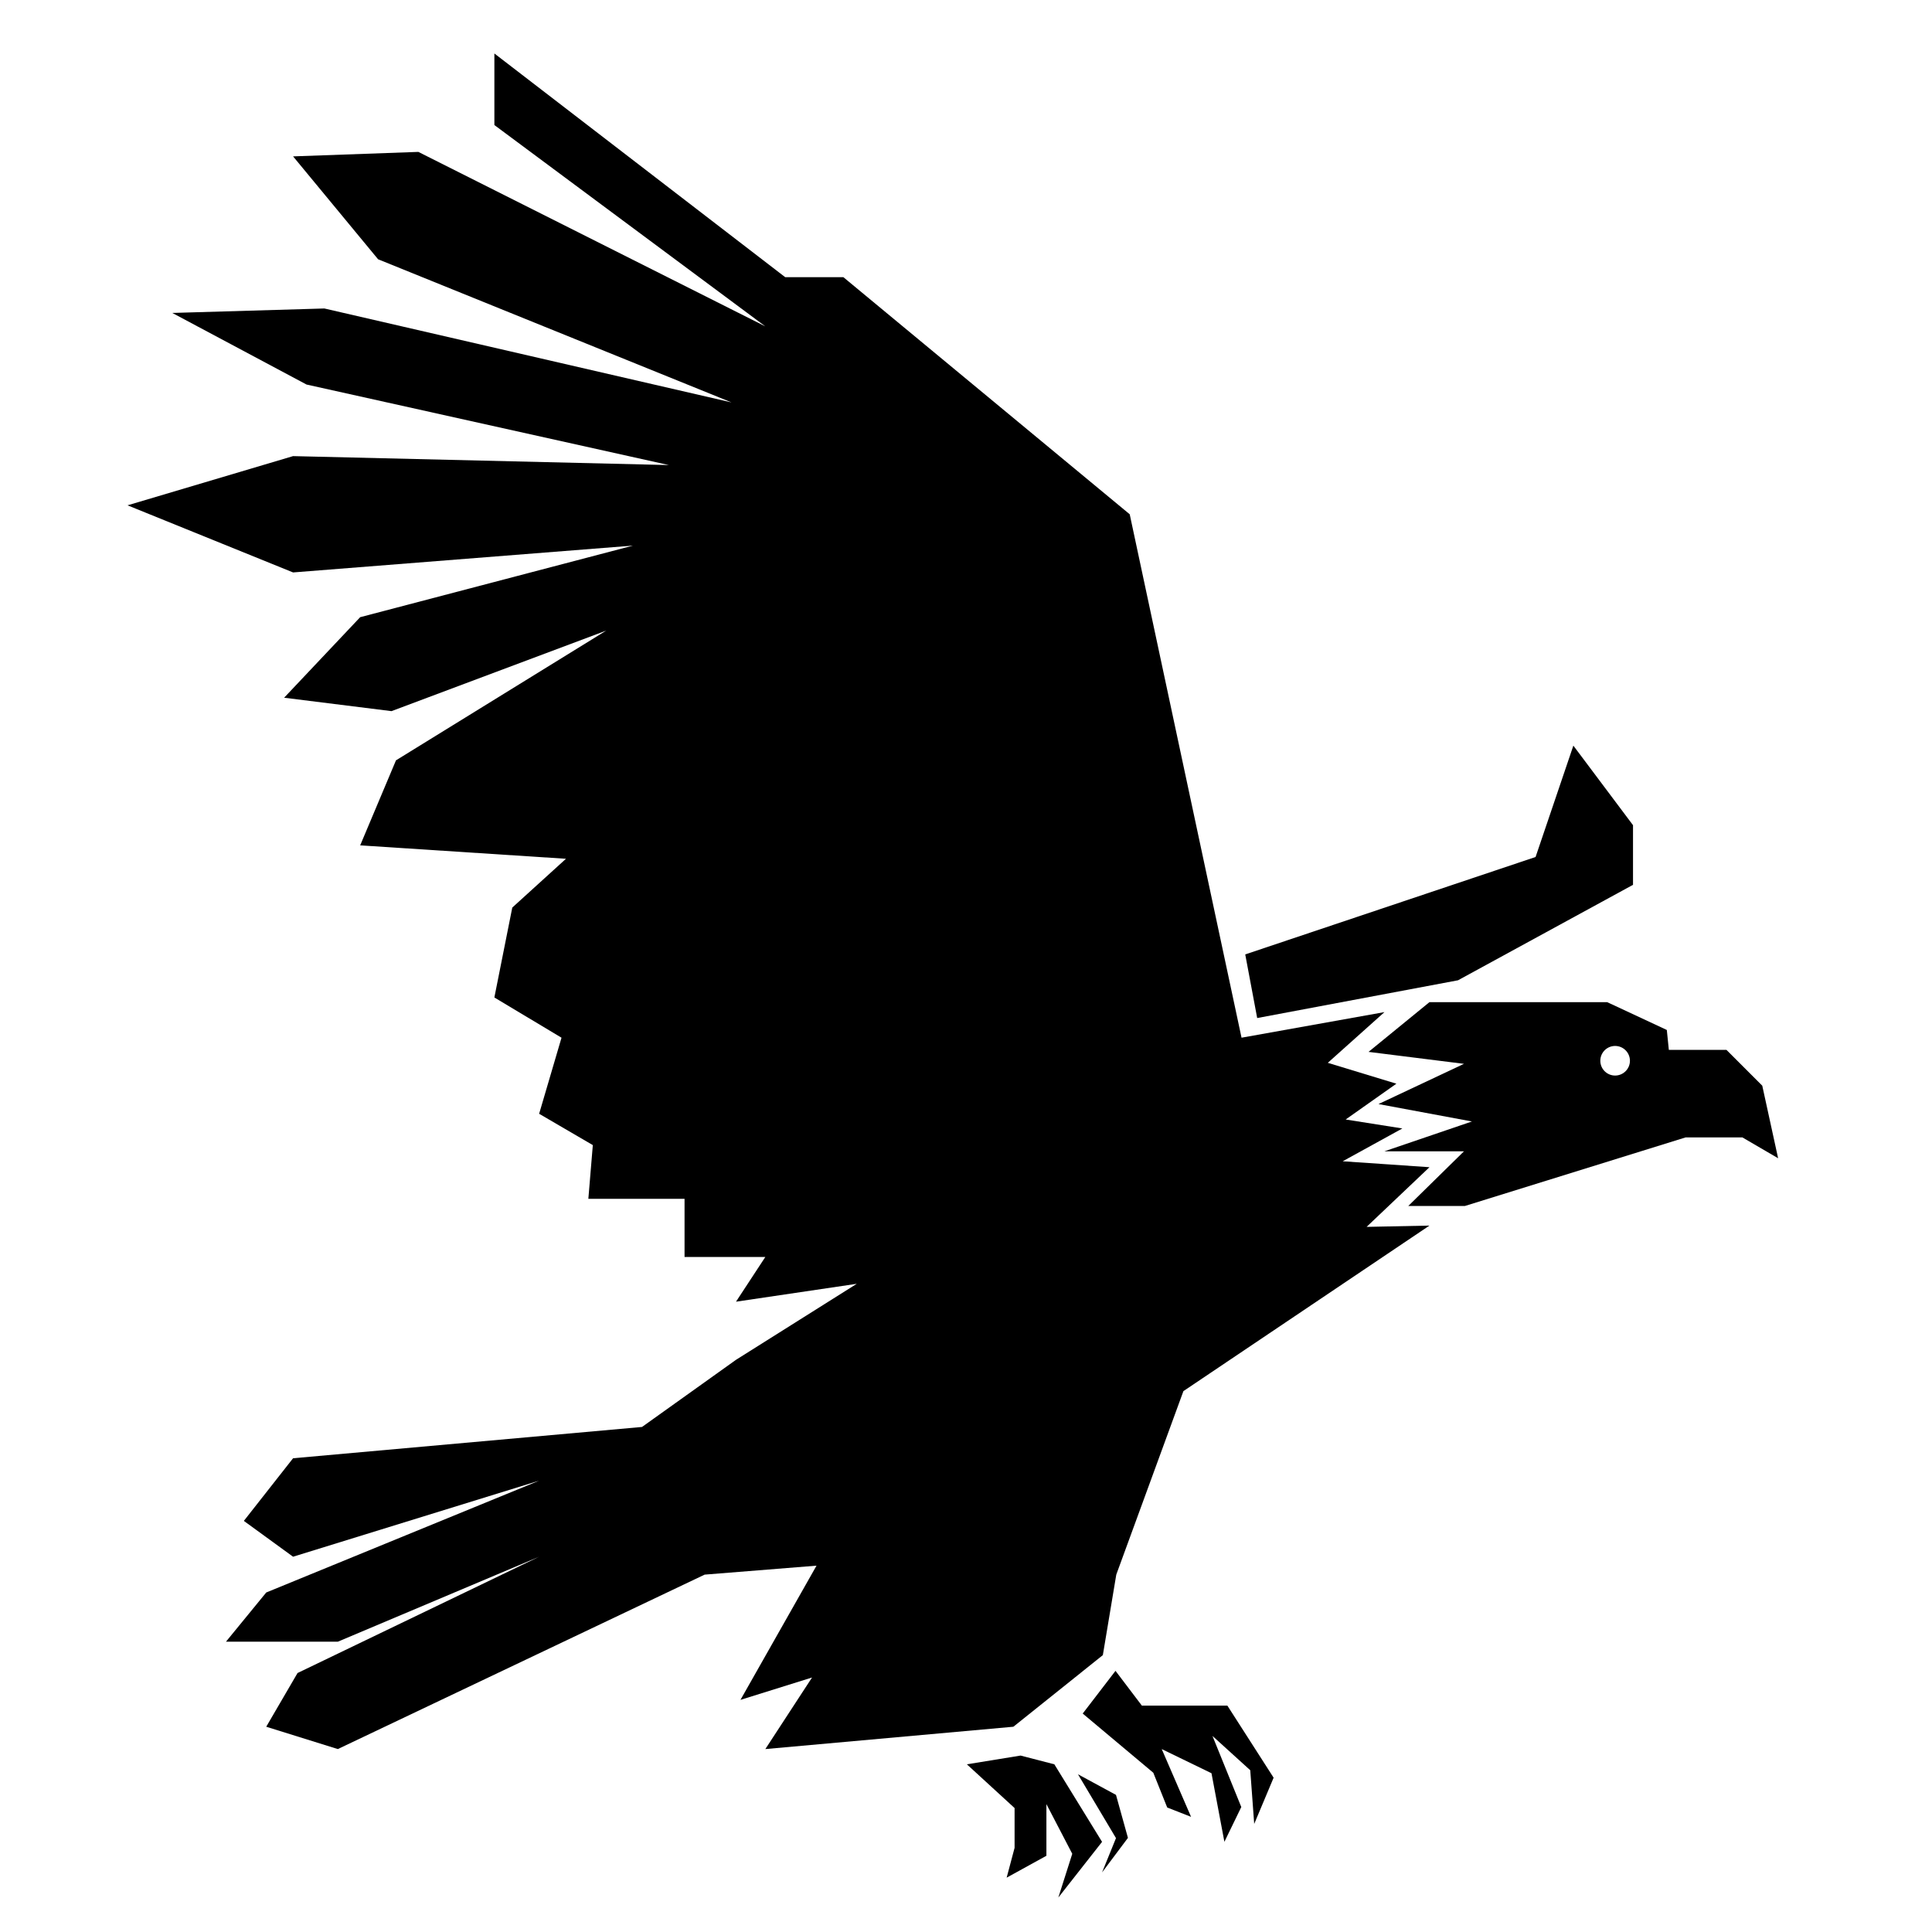 <?xml version="1.0" encoding="UTF-8"?>
<!-- Uploaded to: ICON Repo, www.svgrepo.com, Generator: ICON Repo Mixer Tools -->
<svg fill="#000000" width="800px" height="800px" version="1.1" viewBox="144 144 512 512" xmlns="http://www.w3.org/2000/svg">
 <g>
  <path d="m473.02 419-29.633-138.71-75.887-62.836h-15.414l-77.07-59.281v18.965l71.809 53.355-91.961-46.238-33.195 1.188 22.527 27.266 93.668 37.938-107.9-24.895-40.309 1.184 35.57 18.969 96.035 21.344-99.594-2.371-43.871 13.039 43.871 17.785 90.105-7.113-72.32 18.973-20.156 21.344 28.453 3.555 56.91-21.344-55.719 34.383-9.488 22.531 54.539 3.555-14.23 12.93-4.746 23.824 17.793 10.668-5.93 20.156 14.227 8.301-1.184 14.23h25.492v15.414h21.41l-7.777 11.855 32.008-4.742-32.008 20.148-24.902 17.789-92.477 8.297-13.043 16.598 13.043 9.492 65.211-20.152-72.324 29.637-10.672 13.039h29.645l53.352-22.523-64.027 30.824-8.297 14.234 18.973 5.918 97.215-46.23 29.645-2.375-20.156 35.566 18.969-5.926-12.375 18.965 65.727-5.918 23.715-18.977 3.559-21.336 17.789-48.625 65.207-43.871-16.66 0.34 16.66-15.812-22.992-1.574 15.809-8.695-15.02-2.375 13.438-9.488-18.176-5.531 15.016-13.441z"/>
  <path d="m474 396.93 76.945-25.82 10.012-29.512 15.809 21.086v15.805l-46.375 25.297-53.223 10.008z"/>
  <path d="m400.23 611.56 12.645 11.59v10.547l-2.102 7.902 10.535-5.801v-13.691l6.852 13.168-3.688 11.586 11.586-14.75-12.645-20.551-8.953-2.316z"/>
  <path d="m429.67 614.2 10.078 5.465 3.168 11.391-6.863 9.16 3.695-9.094z"/>
  <path d="m430.93 598.11 18.707 15.684 3.688 9.215 6.32 2.473-7.773-17.957 13.184 6.398 3.422 18.176 4.477-9.219-7.641-18.84 10.016 9.09 1.047 14.227 5.144-12.25-12.254-19.102h-22.66l-6.988-9.215z"/>
  <path d="m611.02 431.72-9.488-9.492h-15.273l-0.535-5.273-15.809-7.375h-47.098l-16.141 13.18 25.297 3.168-22.66 10.66 24.766 4.613-23.191 7.906h21.086l-14.762 14.488h15.012l58.496-18.176h15.02l9.48 5.531zm-39-2.688c-2.168 0-3.918-1.758-3.918-3.918 0-2.172 1.758-3.926 3.918-3.926 2.172 0 3.93 1.758 3.93 3.926 0 2.16-1.762 3.918-3.93 3.918z"/>
 </g>
</svg>